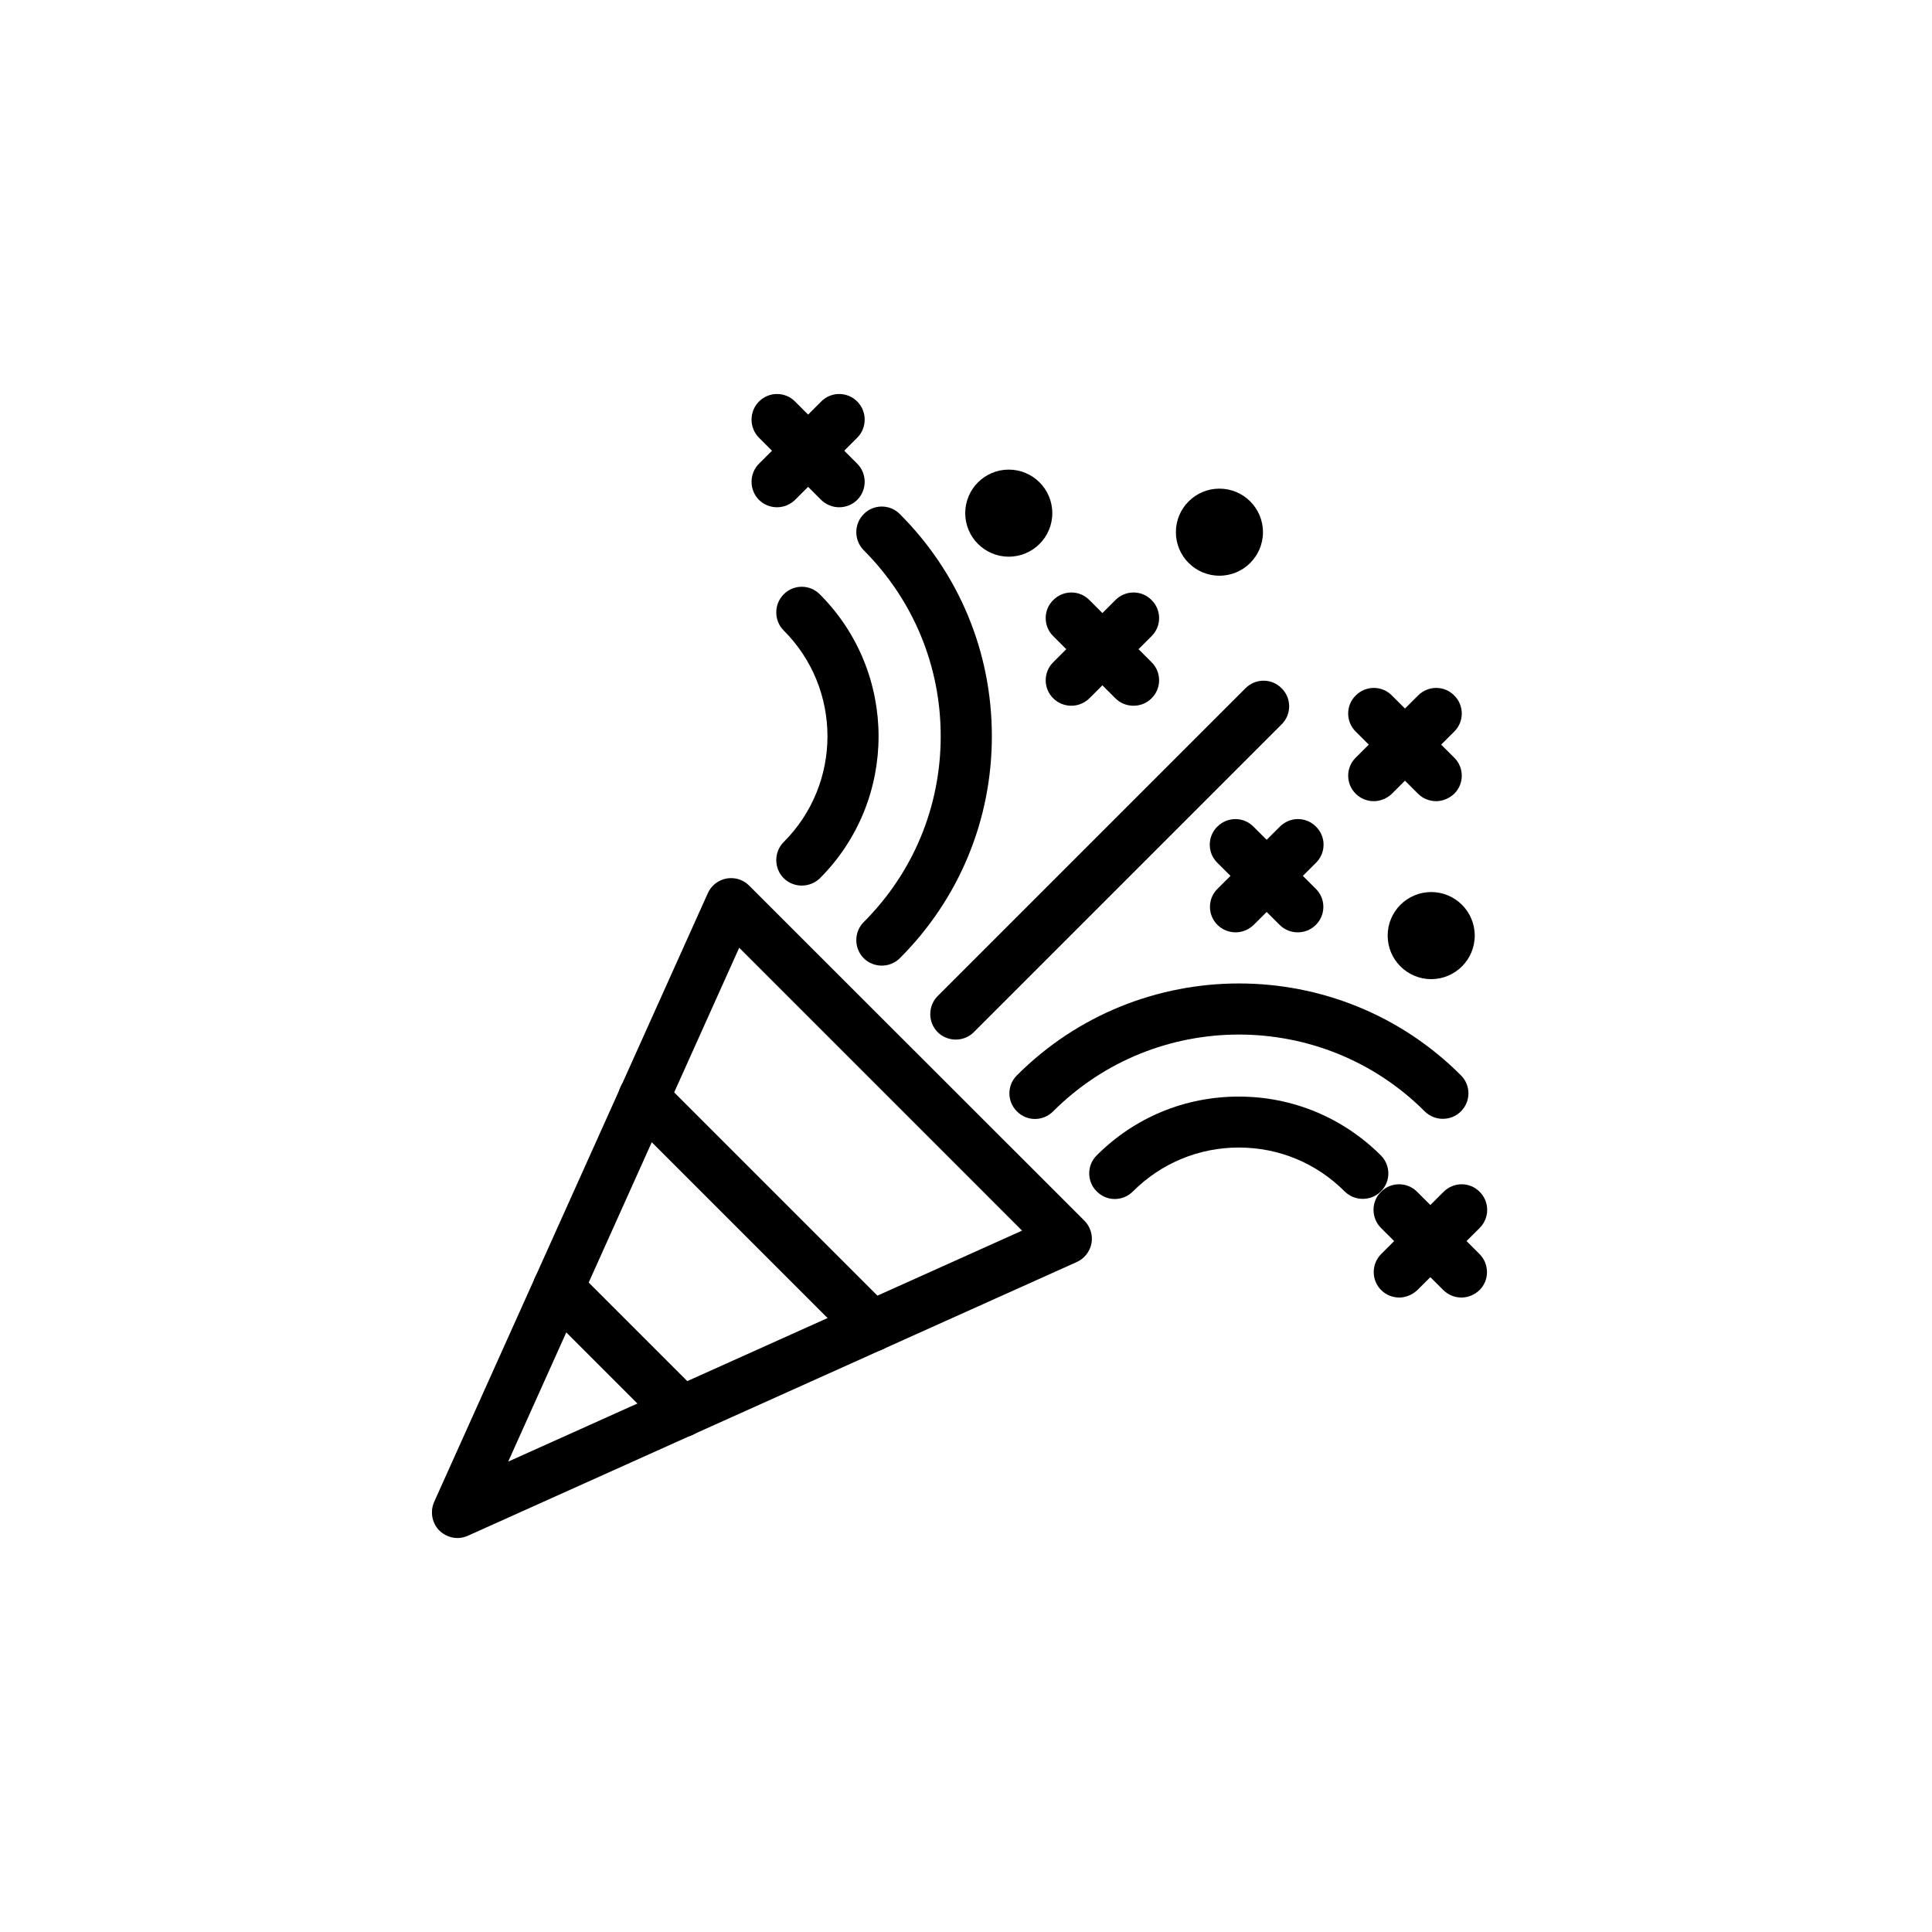 <?xml version="1.0" encoding="UTF-8"?>
<!-- Uploaded to: SVG Repo, www.svgrepo.com, Generator: SVG Repo Mixer Tools -->
<svg fill="#000000" width="800px" height="800px" version="1.1" viewBox="144 144 512 512" xmlns="http://www.w3.org/2000/svg">
 <g>
  <path d="m265.23 551.59c-1.762 0-3.477-0.707-4.785-1.965-1.965-1.965-2.519-4.988-1.41-7.559l72.547-161.37c0.906-2.016 2.769-3.477 4.938-3.879 2.215-0.402 4.434 0.301 5.996 1.863l88.871 88.824c1.562 1.562 2.266 3.828 1.863 5.996-0.402 2.168-1.863 4.031-3.879 4.938l-161.37 72.547c-0.906 0.406-1.863 0.605-2.769 0.605zm74.664-156.43-61.215 136.18 136.18-61.211z"/>
  <path d="m397.28 419.5c-1.715 0-3.477-0.656-4.785-1.965-2.621-2.621-2.621-6.953 0-9.574l81.566-81.566c2.672-2.672 6.953-2.672 9.574 0 2.672 2.621 2.672 6.953 0 9.574l-81.57 81.566c-1.309 1.309-3.019 1.965-4.785 1.965z"/>
  <path d="m526.36 440.5c-1.715 0-3.477-0.656-4.785-1.965-27.156-27.156-71.34-27.156-98.496 0-2.672 2.672-6.953 2.672-9.574 0-2.672-2.621-2.672-6.953 0-9.574 32.445-32.445 85.246-32.445 117.64 0 2.672 2.621 2.672 6.953 0 9.574-1.309 1.312-3.023 1.965-4.785 1.965z"/>
  <path d="m505.14 461.71c-1.715 0-3.477-0.656-4.785-1.965-7.508-7.508-17.434-11.637-28.062-11.637-10.578 0-20.555 4.133-28.062 11.637-2.672 2.672-6.953 2.672-9.574 0-2.672-2.621-2.672-6.953 0-9.574 10.078-10.078 23.426-15.566 37.633-15.566s27.559 5.543 37.633 15.566c2.672 2.672 2.672 6.953 0 9.574-1.305 1.309-3.019 1.965-4.781 1.965z"/>
  <path d="m377.68 399.9c-1.715 0-3.477-0.656-4.785-1.965-2.621-2.621-2.621-6.953 0-9.574 13.148-13.148 20.402-30.633 20.402-49.273 0-18.59-7.254-36.074-20.402-49.273-2.621-2.621-2.621-6.953 0-9.574 2.621-2.672 6.953-2.672 9.574 0 15.719 15.719 24.383 36.625 24.383 58.844s-8.664 43.125-24.383 58.844c-1.312 1.316-3.074 1.973-4.789 1.973z"/>
  <path d="m356.47 378.69c-1.715 0-3.477-0.656-4.785-1.965-2.621-2.621-2.621-6.953 0-9.574 15.469-15.469 15.469-40.605 0-56.074-2.621-2.621-2.621-6.953 0-9.574 2.621-2.672 6.953-2.672 9.574 0 20.758 20.758 20.758 54.512 0 75.27-1.312 1.262-3.074 1.918-4.789 1.918z"/>
  <path d="m427.91 331.03c-1.715 0-3.477-0.656-4.785-1.965-2.672-2.621-2.672-6.953 0-9.574l16.473-16.473c2.672-2.672 6.953-2.672 9.574 0 2.672 2.621 2.672 6.953 0 9.574l-16.473 16.473c-1.363 1.309-3.078 1.965-4.789 1.965z"/>
  <path d="m444.38 331.03c-1.715 0-3.477-0.656-4.785-1.965l-16.473-16.473c-2.672-2.621-2.672-6.953 0-9.574 2.672-2.672 6.953-2.672 9.574 0l16.473 16.473c2.672 2.621 2.672 6.953 0 9.574-1.312 1.309-3.023 1.965-4.789 1.965z"/>
  <path d="m508.07 356.32c-1.715 0-3.477-0.656-4.785-1.965-2.672-2.621-2.672-6.953 0-9.574l16.523-16.473c2.672-2.672 6.953-2.672 9.574 0 2.672 2.621 2.672 6.953 0 9.574l-16.523 16.473c-1.312 1.262-3.078 1.965-4.789 1.965z"/>
  <path d="m524.59 356.32c-1.715 0-3.477-0.656-4.785-1.965l-16.523-16.473c-2.672-2.621-2.672-6.953 0-9.574 2.672-2.672 6.953-2.672 9.574 0l16.523 16.473c2.672 2.621 2.672 6.953 0 9.574-1.363 1.262-3.074 1.965-4.789 1.965z"/>
  <path d="m471.44 391.08c-1.715 0-3.477-0.656-4.785-1.965-2.672-2.621-2.672-6.953 0-9.574l16.523-16.473c2.672-2.672 6.953-2.672 9.574 0 2.672 2.621 2.672 6.953 0 9.574l-16.523 16.473c-1.363 1.309-3.074 1.965-4.789 1.965z"/>
  <path d="m487.91 391.08c-1.715 0-3.477-0.656-4.785-1.965l-16.523-16.473c-2.672-2.621-2.672-6.953 0-9.574 2.672-2.672 6.953-2.672 9.574 0l16.523 16.473c2.672 2.621 2.672 6.953 0 9.574-1.312 1.309-3.027 1.965-4.789 1.965z"/>
  <path d="m514.82 487.86c-1.715 0-3.477-0.656-4.785-1.965-2.672-2.672-2.621-6.953 0-9.574l16.523-16.473c2.672-2.672 6.953-2.672 9.574 0 2.672 2.672 2.621 6.953 0 9.574l-16.523 16.473c-1.363 1.258-3.074 1.965-4.789 1.965z"/>
  <path d="m531.29 487.86c-1.715 0-3.477-0.656-4.785-1.965l-16.523-16.473c-2.621-2.621-2.672-6.953 0-9.574 2.621-2.672 6.953-2.672 9.574 0l16.523 16.473c2.621 2.621 2.672 6.953 0 9.574-1.316 1.258-3.027 1.965-4.789 1.965z"/>
  <path d="m349.92 278.43c-1.715 0-3.477-0.656-4.785-1.965-2.621-2.621-2.621-6.953 0-9.574l16.473-16.473c2.621-2.672 6.953-2.672 9.574 0 2.621 2.621 2.621 6.953 0 9.574l-16.473 16.473c-1.359 1.309-3.074 1.965-4.789 1.965z"/>
  <path d="m366.39 278.43c-1.715 0-3.477-0.656-4.785-1.965l-16.473-16.473c-2.621-2.621-2.621-6.953 0-9.574 2.621-2.672 6.953-2.672 9.574 0l16.473 16.473c2.621 2.621 2.621 6.953 0 9.574-1.312 1.309-3.078 1.965-4.789 1.965z"/>
  <path d="m422.87 279.99c0 6.371-5.164 11.535-11.535 11.535-6.375 0-11.539-5.164-11.539-11.535 0-6.371 5.164-11.539 11.539-11.539 6.371 0 11.535 5.168 11.535 11.539"/>
  <path d="m478.7 285.03c0 6.375-5.168 11.539-11.539 11.539s-11.539-5.164-11.539-11.539c0-6.371 5.168-11.535 11.539-11.535s11.539 5.164 11.539 11.535"/>
  <path d="m534.82 391.94c0 6.371-5.164 11.539-11.535 11.539s-11.539-5.168-11.539-11.539 5.168-11.539 11.539-11.539 11.535 5.168 11.535 11.539"/>
  <path d="m375.06 502.22c-1.715 0-3.477-0.656-4.785-1.965l-60.508-60.508c-2.621-2.621-2.621-6.953 0-9.574 2.621-2.672 6.953-2.672 9.574 0l60.508 60.508c2.621 2.621 2.621 6.953 0 9.574-1.312 1.309-3.074 1.965-4.789 1.965z"/>
  <path d="m324.68 524.89c-1.715 0-3.477-0.656-4.785-1.965l-32.746-32.746c-2.621-2.621-2.621-6.953 0-9.574 2.621-2.672 6.953-2.672 9.574 0l32.746 32.746c2.621 2.621 2.621 6.953 0 9.574-1.312 1.309-3.027 1.965-4.789 1.965z"/>
 </g>
</svg>
